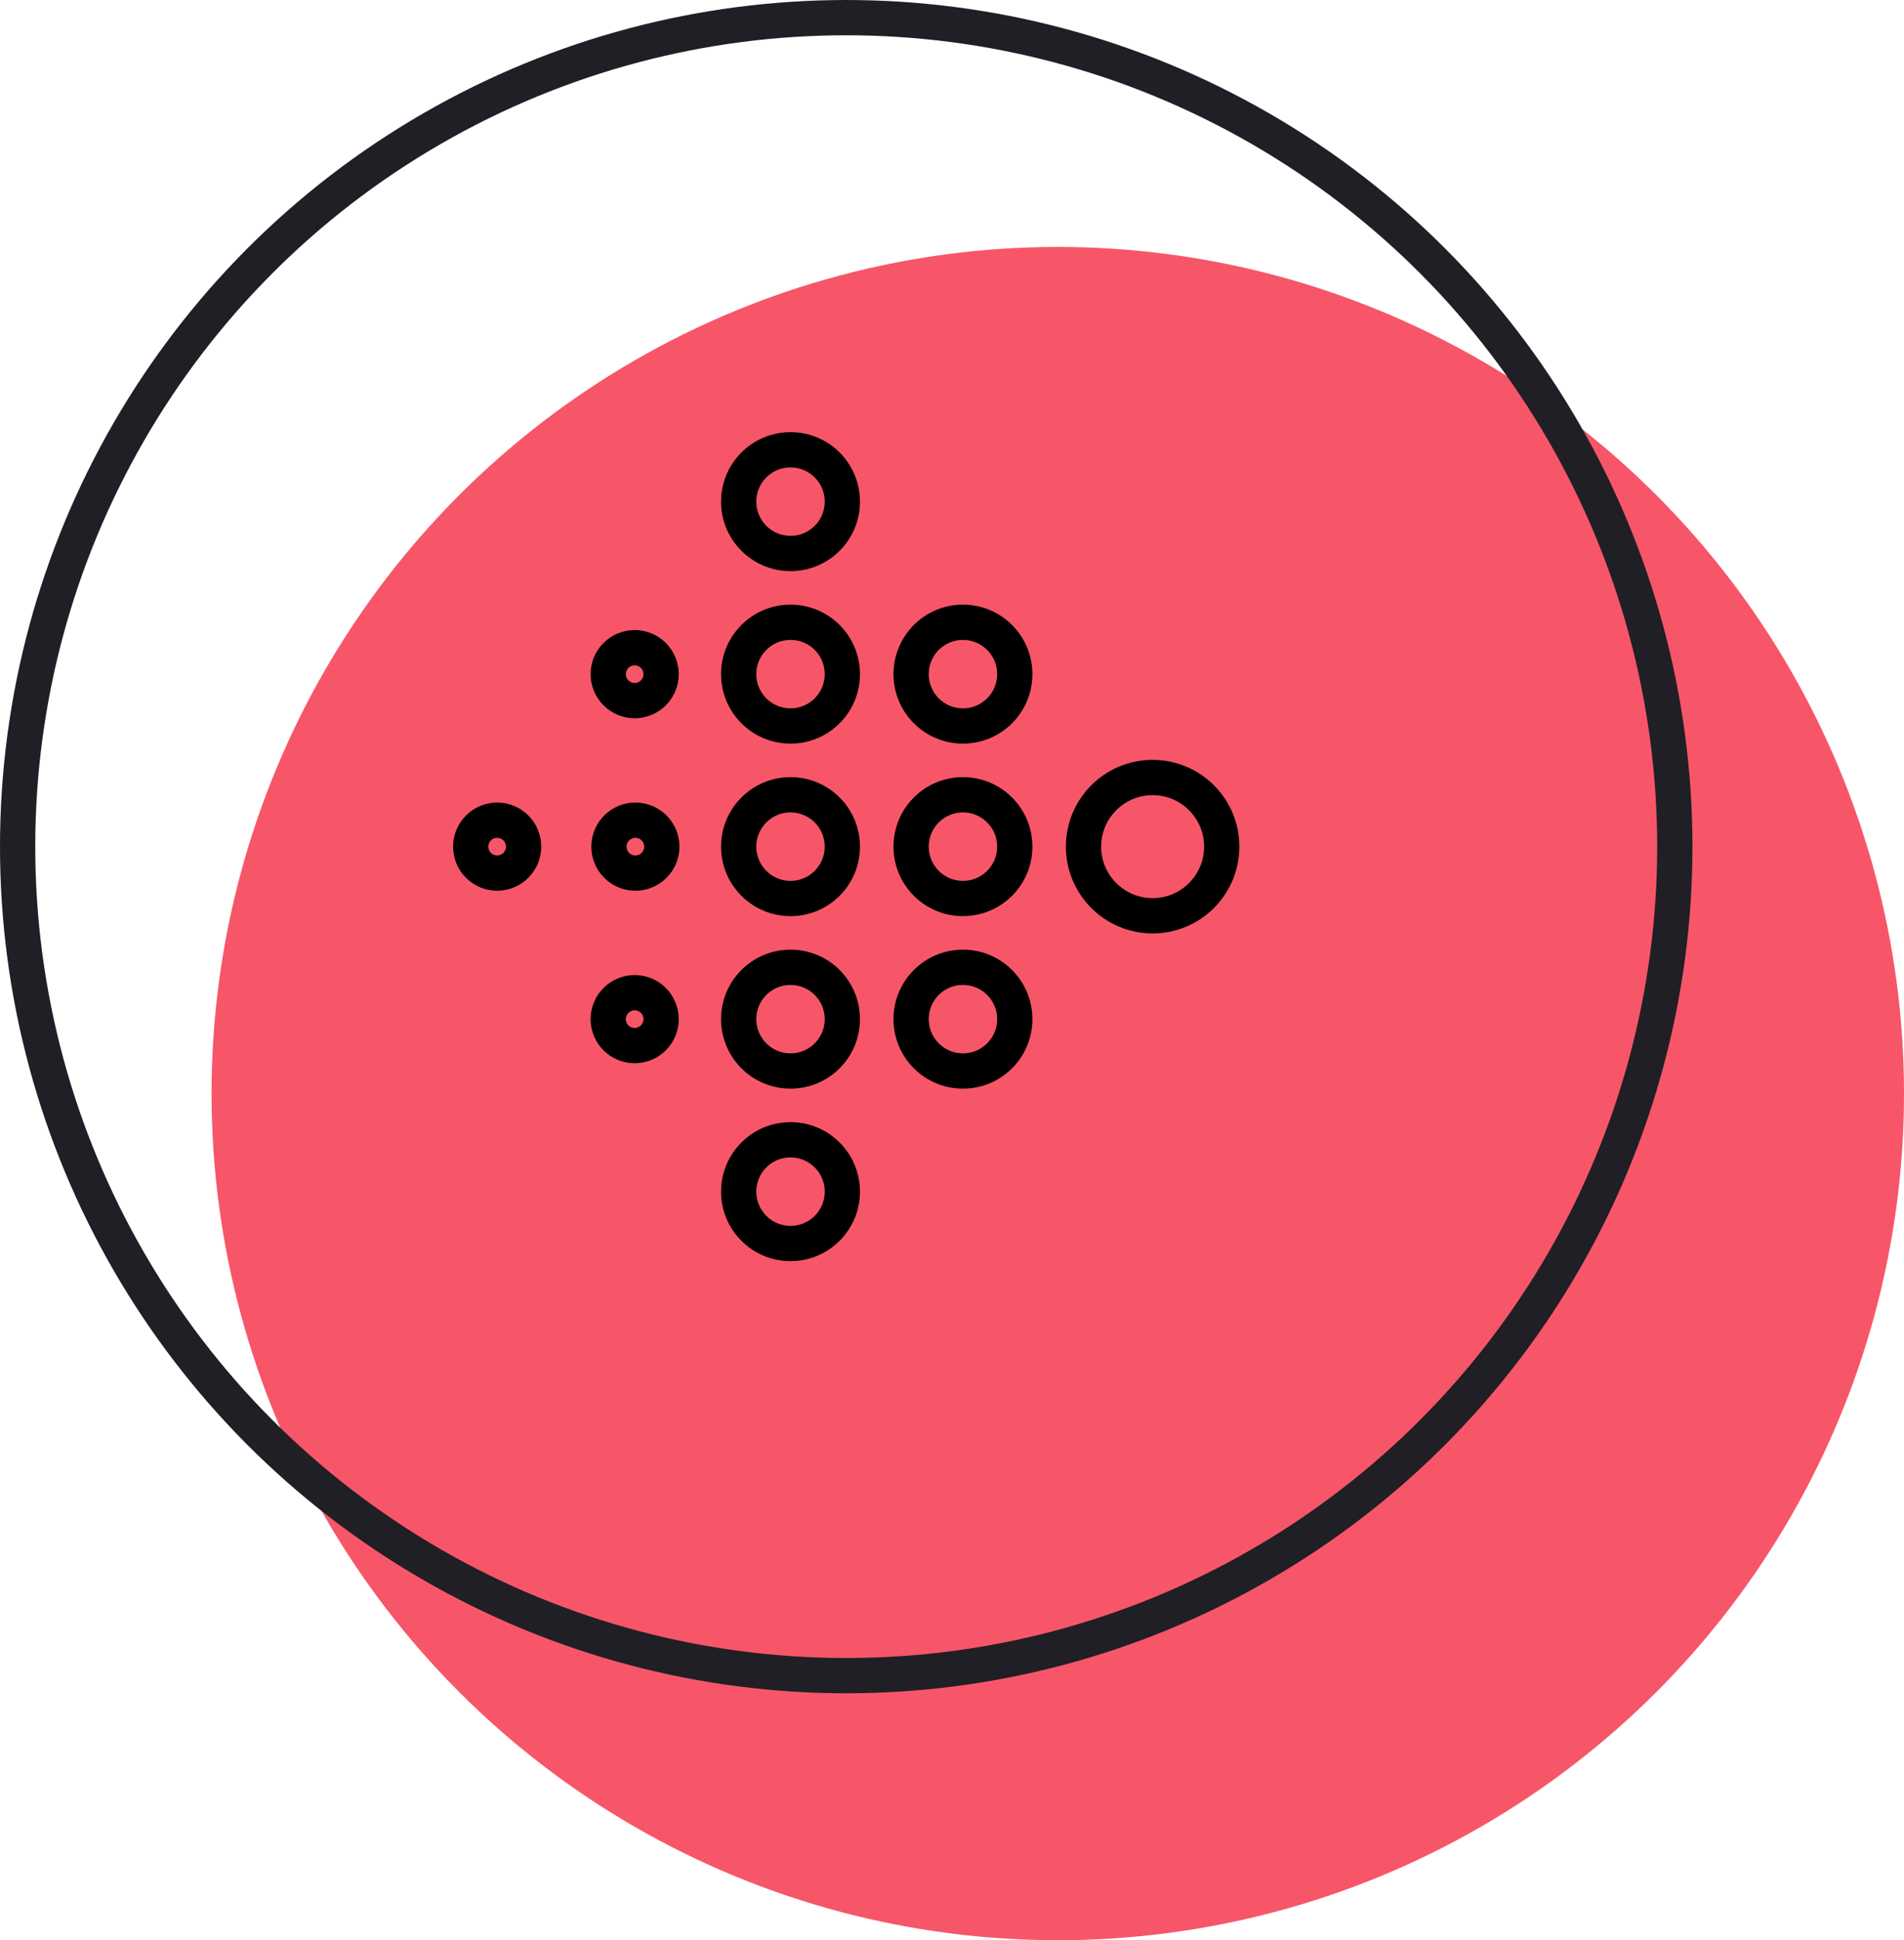 <svg width="108" height="110" viewBox="0 0 108 110" fill="none" xmlns="http://www.w3.org/2000/svg">
<circle cx="60" cy="62" r="48" fill="#F75668"/>
<circle cx="48" cy="48" r="47" stroke="#201F26" stroke-width="2"/>
<path d="M65.38 44.08C67.544 44.08 69.3 45.836 69.3 48C69.3 50.164 67.544 51.92 65.38 51.92C63.216 51.92 61.46 50.164 61.46 48C61.46 45.836 63.216 44.08 65.38 44.08Z" stroke="black" stroke-width="2" stroke-linecap="round" stroke-linejoin="round"/>
<path d="M44.84 45.06C46.464 45.06 47.78 46.376 47.78 48C47.78 49.624 46.464 50.94 44.84 50.94C43.216 50.94 41.9 49.624 41.9 48C41.9 46.376 43.216 45.06 44.84 45.06Z" stroke="black" stroke-width="2" stroke-linecap="round" stroke-linejoin="round"/>
<path d="M36.001 49.5C35.173 49.478 34.519 48.788 34.541 47.96C34.563 47.132 35.253 46.478 36.081 46.5C36.893 46.522 37.541 47.188 37.541 48C37.541 48.828 36.869 49.5 36.041 49.5" stroke="black" stroke-width="2" stroke-linecap="round" stroke-linejoin="round"/>
<path d="M28.2 49.5C27.372 49.5 26.7 48.828 26.7 48C26.7 47.172 27.372 46.5 28.2 46.5C29.028 46.5 29.7 47.172 29.7 48C29.7 48.828 29.028 49.5 28.2 49.5Z" stroke="black" stroke-width="2" stroke-linecap="round" stroke-linejoin="round"/>
<path d="M44.84 54.84C46.464 54.84 47.78 56.156 47.78 57.78C47.78 59.404 46.464 60.72 44.84 60.72C43.216 60.72 41.9 59.404 41.9 57.78C41.9 56.156 43.216 54.84 44.84 54.84Z" stroke="black" stroke-width="2" stroke-linecap="round" stroke-linejoin="round"/>
<path d="M36 59.28C35.172 59.28 34.5 58.608 34.5 57.78C34.5 56.952 35.172 56.28 36 56.28C36.828 56.28 37.5 56.952 37.5 57.78C37.5 58.608 36.828 59.28 36 59.28Z" stroke="black" stroke-width="2" stroke-linecap="round" stroke-linejoin="round"/>
<path d="M44.84 35.28C46.464 35.28 47.78 36.596 47.78 38.22C47.78 39.844 46.464 41.16 44.84 41.16C43.216 41.16 41.9 39.844 41.9 38.22C41.9 36.596 43.216 35.28 44.84 35.28Z" stroke="black" stroke-width="2" stroke-linecap="round" stroke-linejoin="round"/>
<path d="M54.621 45.06C56.245 45.06 57.561 46.376 57.561 48C57.561 49.624 56.245 50.94 54.621 50.94C52.997 50.94 51.681 49.624 51.681 48C51.681 46.376 52.997 45.06 54.621 45.06Z" stroke="black" stroke-width="2" stroke-linecap="round" stroke-linejoin="round"/>
<path d="M54.621 54.84C56.245 54.84 57.561 56.156 57.561 57.78C57.561 59.404 56.245 60.72 54.621 60.72C52.997 60.72 51.681 59.404 51.681 57.78C51.681 56.156 52.997 54.84 54.621 54.84Z" stroke="black" stroke-width="2" stroke-linecap="round" stroke-linejoin="round"/>
<path d="M54.621 35.28C56.245 35.28 57.561 36.596 57.561 38.22C57.561 39.844 56.245 41.16 54.621 41.16C52.997 41.16 51.681 39.844 51.681 38.22C51.681 36.596 52.997 35.28 54.621 35.28Z" stroke="black" stroke-width="2" stroke-linecap="round" stroke-linejoin="round"/>
<path d="M44.84 25.5C46.464 25.5 47.78 26.816 47.78 28.44C47.78 30.064 46.464 31.38 44.84 31.38C43.216 31.38 41.9 30.064 41.9 28.44C41.9 26.816 43.216 25.5 44.84 25.5Z" stroke="black" stroke-width="2" stroke-linecap="round" stroke-linejoin="round"/>
<path d="M44.84 64.62C46.464 64.62 47.78 65.936 47.78 67.56C47.78 69.184 46.464 70.5 44.84 70.5C43.216 70.5 41.9 69.184 41.9 67.56C41.9 65.936 43.216 64.62 44.84 64.62Z" stroke="black" stroke-width="2" stroke-linecap="round" stroke-linejoin="round"/>
<path d="M36 39.72C35.172 39.72 34.5 39.048 34.5 38.22C34.5 37.392 35.172 36.72 36 36.72C36.828 36.72 37.5 37.392 37.5 38.22C37.5 39.048 36.828 39.72 36 39.72Z" stroke="black" stroke-width="2" stroke-linecap="round" stroke-linejoin="round"/>
</svg>
